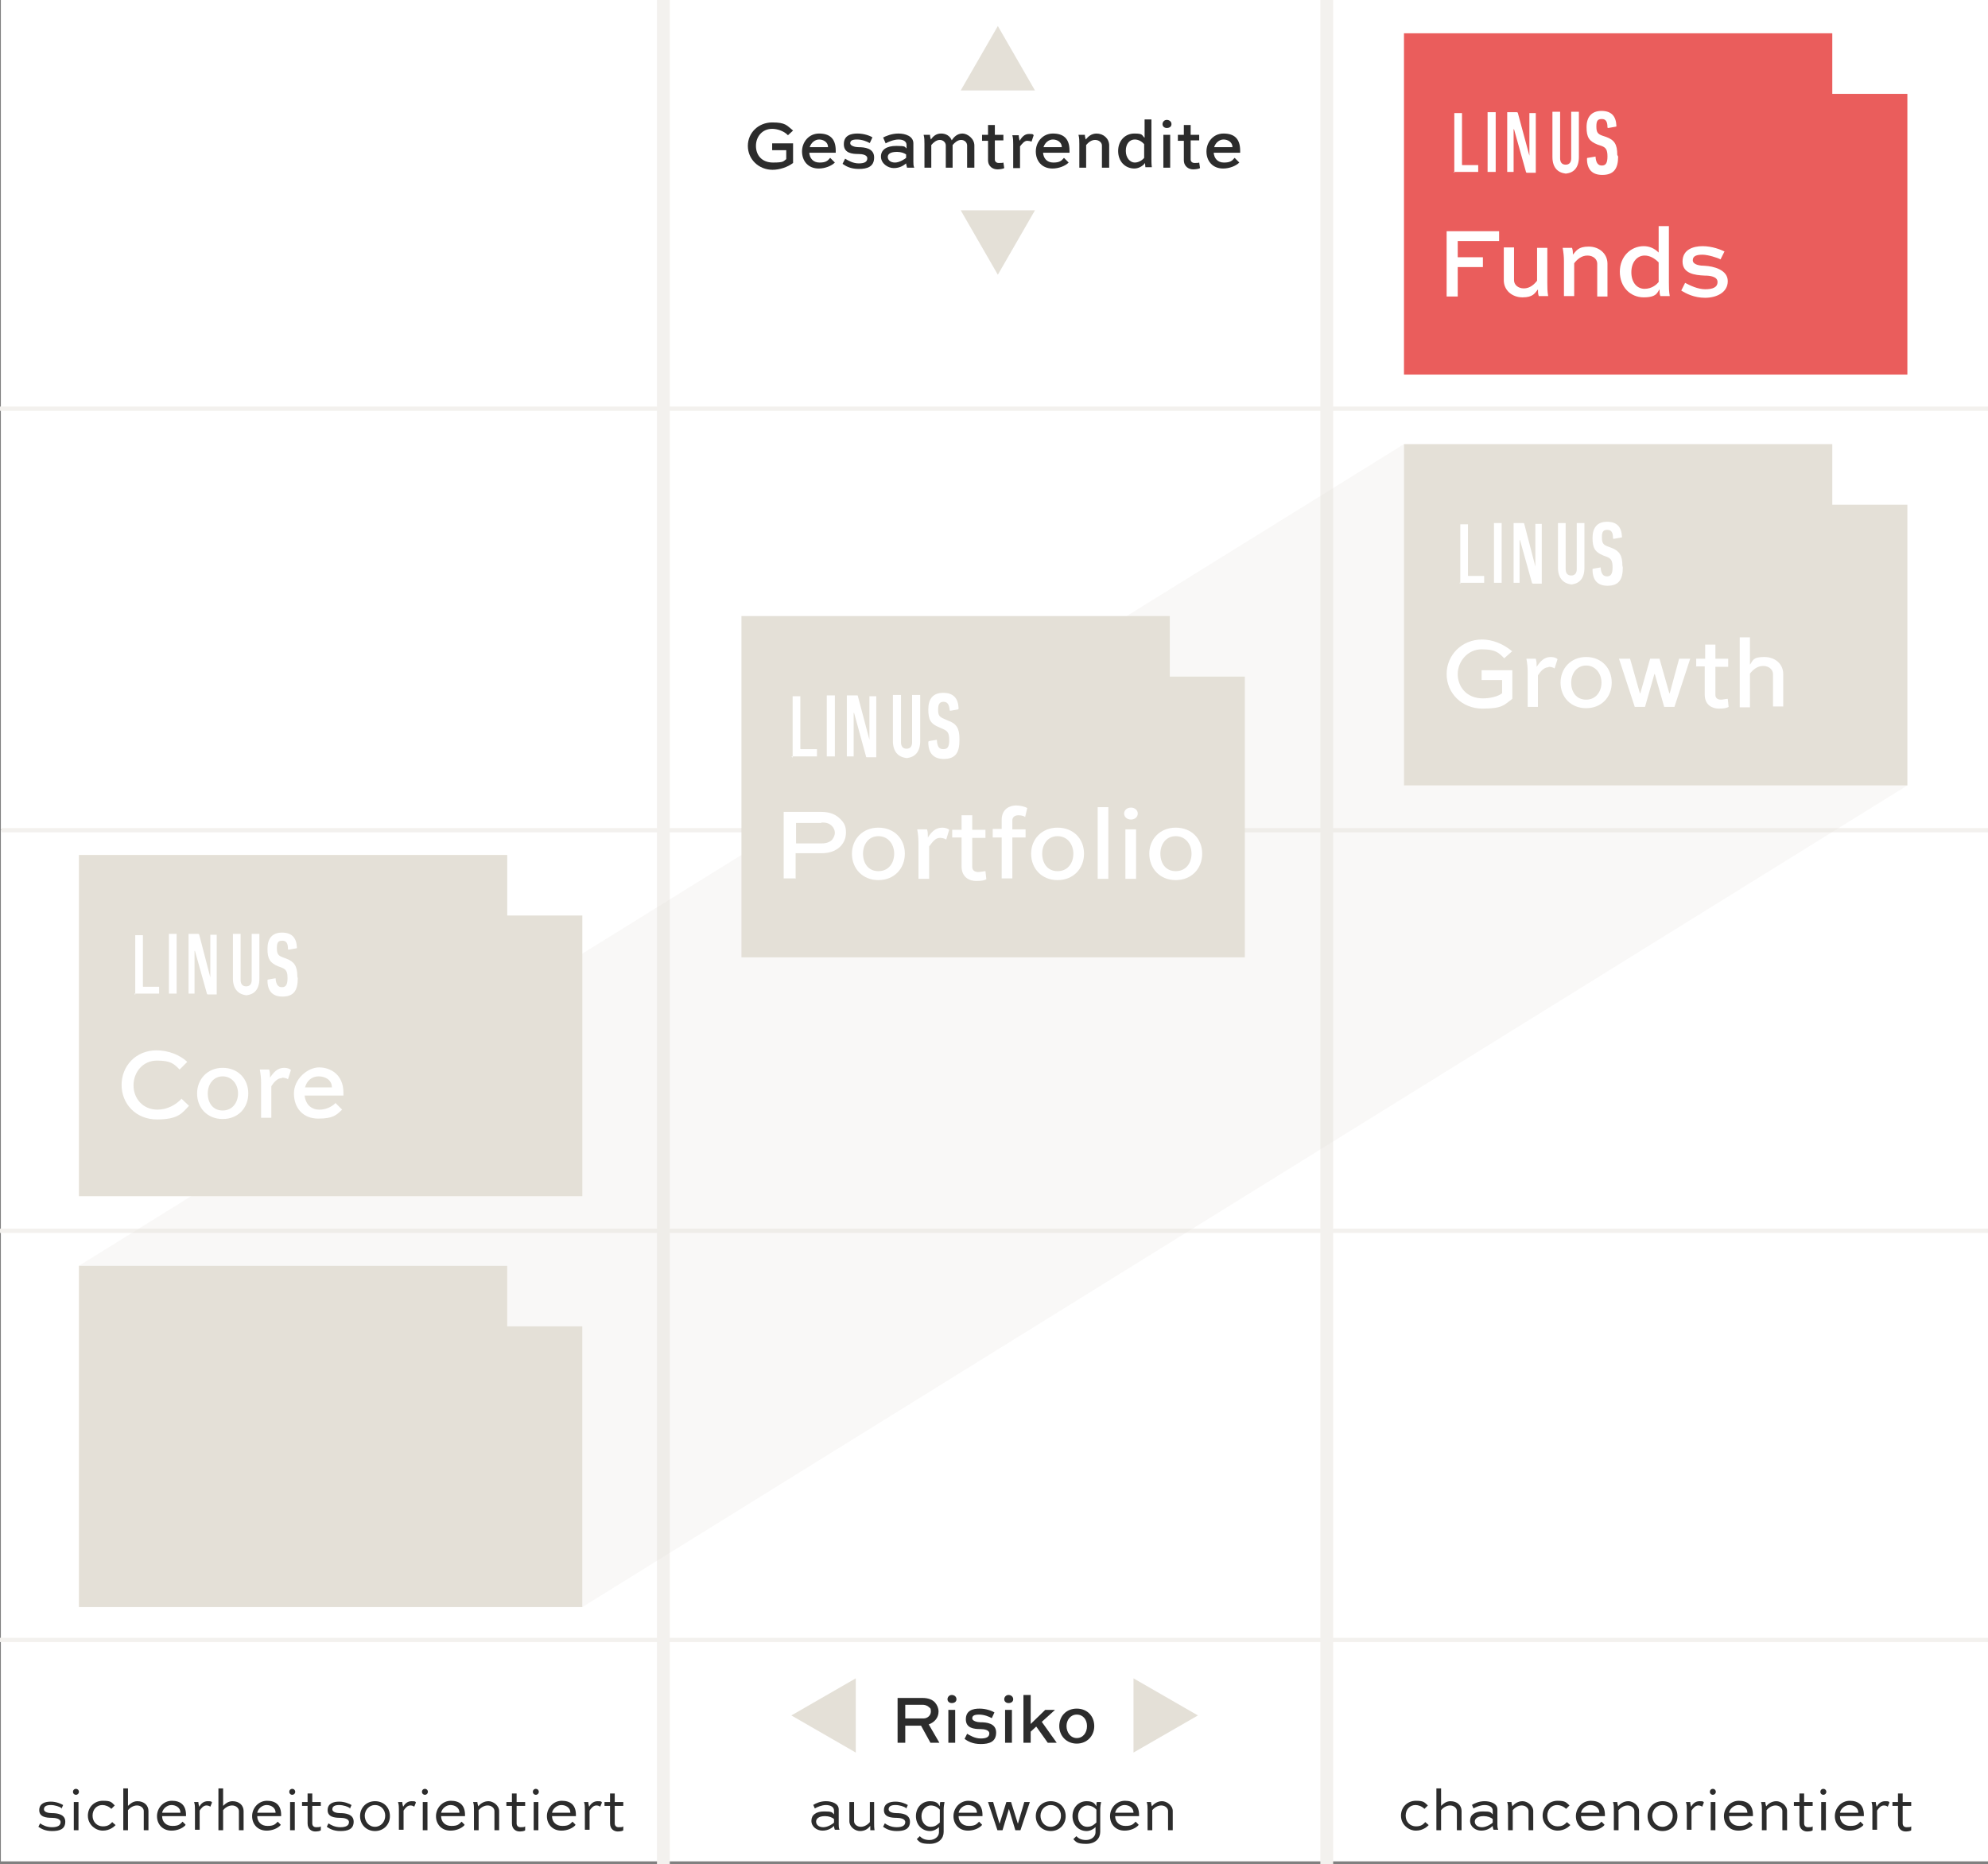 <?xml version="1.0" encoding="UTF-8"?><svg xmlns="http://www.w3.org/2000/svg" xmlns:xlink="http://www.w3.org/1999/xlink" viewBox="0 0 466 437"><rect x="0" y="0" width="466" height="437" fill="#808080" stroke="none"/><defs><style>.d,.e,.f{fill:none;}.e{stroke-width:3px;}.e,.f{stroke:#f3f1ee;stroke-miterlimit:10;}.g{fill:#ea5d5c;}.h{fill:#fff;}.i,.j{fill:#e4e0d7;}.k{fill:#2c2c2c;}.j{opacity:.2;}.l{clip-path:url(#c);}</style><clipPath id="c"><rect x="329.1" y="104.1" width="118" height="80" style="fill:none;"/></clipPath></defs><g id="a"><g><path d="M.2,194.6v93.9H155.5v-93.9H.2Z" style="fill:#fff;"/><path d="M155.5,194.6v93.9h155.3v-93.9H155.5Z" style="fill:#fff;"/><path d="M310.7,194.6v93.9h155.3v-93.9h-155.3Z" style="fill:#fff;"/></g><g><path d="M.2,288.4v96.1H155.5v-96.1H.2Z" style="fill:#fff;"/><path d="M155.5,288.4v96.1h155.3v-96.1H155.5Z" style="fill:#fff;"/><path d="M310.7,288.4v96.1h155.3v-96.1h-155.3Z" style="fill:#fff;"/></g><path d="M.2,384.6v51.7H155.5v-51.7H.2Z" style="fill:#fff;"/><path d="M155.5,384.6v51.7h155.3v-51.7H155.5Z" style="fill:#fff;"/><path d="M310.7,384.6v51.7h155.3v-51.7h-155.3Z" style="fill:#fff;"/><g><path d="M.2,96.1v98.4H155.5V96.1H.2Z" style="fill:#fff;"/><path d="M155.5,96.1v98.4h155.3V96.1H155.5Z" style="fill:#fff;"/><path d="M310.7,96.1v98.4h155.3V96.1h-155.3Z" style="fill:#fff;"/></g><g><path d="M.2,0V96.1H155.5V0H.2Z" style="fill:#fff;"/><path d="M155.5,0V96.1h155.3V0H155.5Z" style="fill:#fff;"/><path d="M310.7,0V96.1h155.3V0h-155.3Z" style="fill:#fff;"/></g><line x1=".3" y1="194.6" x2="466" y2="194.6" style="fill:none; stroke:#f3f1ee; stroke-miterlimit:10;"/><line x1="155.5" y1="437" x2="155.5" style="fill:none; stroke:#f3f1ee; stroke-miterlimit:10; stroke-width:3px;"/><line x1="311" y1="437" x2="311" style="fill:none; stroke:#f3f1ee; stroke-miterlimit:10; stroke-width:3px;"/><line y1="95.8" x2="466" y2="95.8" style="fill:none; stroke:#f3f1ee; stroke-miterlimit:10;"/><line y1="288.5" x2="466" y2="288.5" style="fill:none; stroke:#f3f1ee; stroke-miterlimit:10;"/><line y1="384.4" x2="466" y2="384.4" style="fill:none; stroke:#f3f1ee; stroke-miterlimit:10;"/></g><g id="b"><g><path d="M210.4,408.5v-10.5h5.8c1.4,0,2.4,.4,3,1.1,.5,.6,.8,1.3,.8,2.1,0,1.4-.9,2.5-2.3,3l2.5,4.3h-2.1l-2.2-4h-3.7v4h-1.8Zm1.8-8.9v3.2h4.3c.9,0,1.7-.7,1.7-1.6s-.2-.8-.4-1c-.5-.5-1.1-.6-1.6-.6h-4Z" style="fill:#2c2c2c;"/><path d="M223.1,397.3c.6,0,1.1,.4,1.1,1s-.5,.9-1.1,.9-1-.4-1-.9,.4-1,1-1Zm-.8,11.2v-7.7h1.6v7.7h-1.6Z" style="fill:#2c2c2c;"/><path d="M232.4,402.7c-.5-.3-1.7-.8-2.9-.8s-1.6,.3-1.6,.9,1.2,.9,1.9,.9c1.4,0,3.7,.2,3.7,2.4s-1.6,2.7-3.6,2.7-3.1-.7-3.8-1.2l.6-1.2c.7,.4,1.8,1.1,3.2,1.1s2-.4,2-1.2-1.2-1-2-1c-1.6,0-3.5-.2-3.5-2.3s1.7-2.5,3.2-2.5,2.9,.5,3.5,.9l-.6,1.3Z" style="fill:#2c2c2c;"/><path d="M236.4,397.3c.6,0,1.1,.4,1.1,1s-.5,.9-1.1,.9-1-.4-1-.9,.4-1,1-1Zm-.8,11.2v-7.7h1.6v7.7h-1.6Z" style="fill:#2c2c2c;"/><path d="M247.3,400.8l-3.1,2.8,3.5,4.9h-2.1l-2.7-3.8-1.3,1.2v2.6h-1.7v-11.2h1.7v6.8l3.4-3.3h2.2Z" style="fill:#2c2c2c;"/><path d="M252.4,400.5c2.5,0,4.1,1.8,4.1,4.1s-1.7,4.1-4.1,4.1-4.1-1.8-4.1-4.1,1.6-4.1,4.1-4.1Zm0,6.9c1.5,0,2.4-1.3,2.4-2.8s-.9-2.7-2.4-2.7-2.4,1.3-2.4,2.7,.9,2.8,2.4,2.8Z" style="fill:#2c2c2c;"/></g><g><path d="M14.4,423.8c-.4-.3-1.5-.7-2.5-.7s-1.6,.3-1.6,1,1.1,.9,1.9,.9c1.1,0,3.1,.2,3.1,2s-1.4,2.2-3.1,2.2-2.6-.6-3.2-1l.4-.8c.6,.4,1.5,.9,2.8,.9s2-.4,2-1.2-1.2-1-2-1c-1.4,0-3-.2-3-1.8s1.4-2,2.7-2,2.4,.5,2.9,.8l-.4,.9Z" style="fill:#2c2c2c;"/><path d="M17.8,419.3c.4,0,.7,.3,.7,.7s-.3,.7-.7,.7-.7-.3-.7-.7,.3-.7,.7-.7Zm-.5,9.7v-6.6h1.1v6.6h-1.1Z" style="fill:#2c2c2c;"/><path d="M26.1,424c-.6-.6-1.4-.9-2.1-.9-1.3,0-2.3,1-2.3,2.5s1.1,2.5,2.4,2.5,1.7-.5,2.2-1l.8,.7c-.3,.3-1.3,1.3-3,1.3s-3.5-1.4-3.5-3.5,1.6-3.5,3.5-3.5,2,.3,2.8,1.1l-.8,.8Z" style="fill:#2c2c2c;"/><path d="M28.9,429v-9.8h1.1v4.1c.5-.5,1.2-1.1,2.2-1.1,1.6,0,2.6,1,2.6,2.3v4.5h-1.1v-4.5c0-.7-.7-1.3-1.6-1.3s-1.7,.6-2.1,1.1v4.7h-1.1Z" style="fill:#2c2c2c;"/><path d="M43.4,427.9c-.7,.7-1.9,1.2-3.2,1.2-2.1,0-3.4-1.5-3.4-3.4s1.5-3.6,3.5-3.6,3.3,1,3.3,3.3c0,0,0,.2,0,.3h-5.6c0,1.3,.9,2.3,2.4,2.3s1.8-.4,2.4-1l.7,.7Zm-5.4-3h4.3c0-1.2-1.1-1.8-2.1-1.8s-2,.8-2.2,1.8Z" style="fill:#2c2c2c;"/><path d="M45.7,429v-4.9c0-.5,0-1.1-.2-1.7h1c0,.4,.1,.7,.2,1.1,.4-.7,1-1.3,2-1.3s.8,.1,1,.3l-.4,1c-.2-.2-.6-.3-.9-.3-.7,0-1.2,.6-1.6,1.2v4.5h-1.1Z" style="fill:#2c2c2c;"/><path d="M51.2,429v-9.8h1.1v4.1c.5-.5,1.2-1.1,2.2-1.1,1.6,0,2.6,1,2.6,2.3v4.5h-1.1v-4.5c0-.7-.7-1.3-1.6-1.3s-1.7,.6-2.1,1.1v4.7h-1.1Z" style="fill:#2c2c2c;"/><path d="M65.7,427.9c-.7,.7-1.9,1.2-3.2,1.2-2.1,0-3.4-1.5-3.4-3.4s1.5-3.6,3.5-3.6,3.3,1,3.3,3.3c0,0,0,.2,0,.3h-5.6c0,1.3,.9,2.3,2.4,2.3s1.8-.4,2.4-1l.7,.7Zm-5.4-3h4.3c0-1.2-1.1-1.8-2.1-1.8s-2,.8-2.2,1.8Z" style="fill:#2c2c2c;"/><path d="M68.5,419.3c.4,0,.7,.3,.7,.7s-.3,.7-.7,.7-.7-.3-.7-.7,.3-.7,.7-.7Zm-.5,9.7v-6.6h1.1v6.6h-1.1Z" style="fill:#2c2c2c;"/><path d="M70.8,422.4h1.3v-2h1.1v2h2v.9h-2v4.1c0,.6,.4,.9,.9,.9s.9,0,1.1-.2v.9c-.1,.2-.8,.3-1.3,.3-.8,0-1.8-.5-1.8-1.9v-4.1h-1.3v-.9Z" style="fill:#2c2c2c;"/><path d="M82,423.8c-.4-.3-1.5-.7-2.5-.7s-1.6,.3-1.6,1,1.1,.9,1.9,.9c1.1,0,3.1,.2,3.1,2s-1.4,2.2-3.1,2.2-2.6-.6-3.2-1l.4-.8c.6,.4,1.5,.9,2.8,.9s2-.4,2-1.2-1.2-1-2-1c-1.4,0-3-.2-3-1.8s1.4-2,2.7-2,2.4,.5,2.9,.8l-.4,.9Z" style="fill:#2c2c2c;"/><path d="M87.9,422.2c2.1,0,3.5,1.5,3.5,3.5s-1.5,3.5-3.5,3.5-3.5-1.5-3.5-3.5,1.5-3.5,3.5-3.5Zm0,6c1.4,0,2.4-1.2,2.4-2.6s-1-2.5-2.4-2.5-2.4,1.2-2.4,2.5,.9,2.6,2.4,2.6Z" style="fill:#2c2c2c;"/><path d="M93.5,429v-4.9c0-.5,0-1.1-.2-1.7h1c0,.4,.1,.7,.2,1.1,.4-.7,1-1.3,2-1.3s.8,.1,1,.3l-.4,1c-.2-.2-.6-.3-.9-.3-.7,0-1.2,.6-1.6,1.2v4.5h-1.1Z" style="fill:#2c2c2c;"/><path d="M99.6,419.3c.4,0,.7,.3,.7,.7s-.3,.7-.7,.7-.7-.3-.7-.7,.3-.7,.7-.7Zm-.5,9.7v-6.6h1.1v6.6h-1.1Z" style="fill:#2c2c2c;"/><path d="M108.8,427.9c-.7,.7-1.9,1.2-3.2,1.2-2.1,0-3.4-1.5-3.4-3.4s1.5-3.6,3.5-3.6,3.3,1,3.3,3.3c0,0,0,.2,0,.3h-5.6c0,1.3,.9,2.3,2.4,2.3s1.8-.4,2.4-1l.7,.7Zm-5.4-3h4.3c0-1.2-1.1-1.8-2.1-1.8s-2,.8-2.2,1.8Z" style="fill:#2c2c2c;"/><path d="M111.1,429v-4.9c0-.5,0-1.1-.2-1.7h1c0,.3,.1,.6,.2,1,.5-.6,1.3-1.2,2.4-1.2s2.5,1,2.5,2.3v4.5h-1.1v-4.5c0-.7-.7-1.3-1.6-1.3s-1.7,.6-2.1,1.1v4.7h-1.1Z" style="fill:#2c2c2c;"/><path d="M118.7,422.4h1.3v-2h1.1v2h2v.9h-2v4.1c0,.6,.4,.9,.9,.9s.9,0,1.1-.2v.9c-.1,.2-.8,.3-1.3,.3-.8,0-1.8-.5-1.8-1.9v-4.1h-1.3v-.9Z" style="fill:#2c2c2c;"/><path d="M125.6,419.3c.4,0,.7,.3,.7,.7s-.3,.7-.7,.7-.7-.3-.7-.7,.3-.7,.7-.7Zm-.5,9.7v-6.6h1.1v6.6h-1.1Z" style="fill:#2c2c2c;"/><path d="M134.8,427.9c-.7,.7-1.9,1.2-3.2,1.2-2.1,0-3.4-1.5-3.4-3.4s1.5-3.6,3.5-3.6,3.3,1,3.3,3.3c0,0,0,.2,0,.3h-5.6c0,1.3,.9,2.3,2.4,2.3s1.8-.4,2.4-1l.7,.7Zm-5.4-3h4.3c0-1.2-1.1-1.8-2.1-1.8s-2,.8-2.2,1.8Z" style="fill:#2c2c2c;"/><path d="M137.1,429v-4.9c0-.5,0-1.1-.2-1.7h1c0,.4,.1,.7,.2,1.1,.4-.7,1-1.3,2-1.3s.8,.1,1,.3l-.4,1c-.2-.2-.6-.3-.9-.3-.7,0-1.2,.6-1.6,1.2v4.5h-1.1Z" style="fill:#2c2c2c;"/><path d="M141.7,422.4h1.3v-2h1.1v2h2v.9h-2v4.1c0,.6,.4,.9,.9,.9s.9,0,1.1-.2v.9c-.1,.2-.8,.3-1.3,.3-.8,0-1.8-.5-1.8-1.9v-4.1h-1.3v-.9Z" style="fill:#2c2c2c;"/></g><g><path d="M190.6,423.1c.6-.4,1.7-.9,3-.9s3,.5,3,1.9v3.6c0,.3,0,.8,.2,1.2h-1.1c-.1-.2-.2-.6-.2-.9-.5,.5-1.4,1.1-2.7,1.1s-2.6-.9-2.6-2.3,1.1-2.2,3-2.2,1.8,.2,2.3,.7v-.9c0-.9-.9-1.3-1.9-1.3s-2.1,.5-2.6,.8l-.4-.9Zm4.9,4.1v-.8c-.4-.4-1.2-.7-2.1-.7-1.5,0-2.1,.6-2.1,1.3s.6,1.3,1.7,1.3,2.4-.9,2.5-1.1Z" style="fill:#2c2c2c;"/><path d="M204.9,422.4v4.9c0,.5,0,1.1,.1,1.7h-1c0-.3,0-.7,0-1-.5,.6-1.2,1.2-2.4,1.2s-2.5-1-2.5-2.3v-4.5h1.1v4.5c0,.7,.7,1.3,1.6,1.3s1.7-.6,2.1-1.1v-4.7h1.1Z" style="fill:#2c2c2c;"/><path d="M212.4,423.8c-.4-.3-1.5-.7-2.5-.7s-1.6,.3-1.6,1,1.1,.9,1.9,.9c1.1,0,3.1,.2,3.1,2s-1.4,2.2-3.1,2.2-2.6-.6-3.2-1l.4-.8c.6,.4,1.5,.9,2.8,.9s2-.4,2-1.2-1.2-1-2-1c-1.4,0-3-.2-3-1.8s1.4-2,2.7-2,2.4,.5,2.9,.8l-.4,.9Z" style="fill:#2c2c2c;"/><path d="M220.3,428.1c-.7,.7-1.5,1.1-2.3,1.1-1.8,0-3.3-1.4-3.3-3.5s1.5-3.5,3.3-3.5,2,.8,2.3,1.2c0-.3,0-.7,.1-1h1c-.1,.6-.2,1.1-.2,1.7v5.3c0,1.5-1.1,2.8-3.3,2.8s-2.4-.5-3-1.1l.7-.7c.5,.5,1.1,.9,2.3,.9s2.2-.8,2.2-1.8v-1.3Zm0-.9v-3c-.2-.3-1-1-2.1-1s-2.2,1-2.2,2.5,1,2.5,2.1,2.5,1.5-.4,2.2-1Z" style="fill:#2c2c2c;"/><path d="M230.1,427.9c-.7,.7-1.9,1.2-3.2,1.2-2.1,0-3.4-1.5-3.4-3.4s1.5-3.6,3.5-3.6,3.3,1,3.3,3.3c0,0,0,.2,0,.3h-5.6c0,1.3,.9,2.3,2.4,2.3s1.8-.4,2.4-1l.7,.7Zm-5.4-3h4.3c0-1.2-1.1-1.8-2.1-1.8s-2,.8-2.2,1.8Z" style="fill:#2c2c2c;"/><path d="M241.4,422.4l-2.2,6.6h-1.2l-1.5-5h0l-1.5,5h-1.2l-2.2-6.6h1.2l1.5,5.1h0l1.6-5.1h1.1l1.6,5.1h0l1.5-5.1h1.2Z" style="fill:#2c2c2c;"/><path d="M246.3,422.2c2.1,0,3.5,1.5,3.5,3.5s-1.5,3.5-3.5,3.5-3.5-1.5-3.5-3.5,1.5-3.5,3.5-3.5Zm0,6c1.4,0,2.4-1.2,2.4-2.6s-1-2.5-2.4-2.5-2.4,1.2-2.4,2.5,.9,2.6,2.4,2.6Z" style="fill:#2c2c2c;"/><path d="M257,428.1c-.7,.7-1.5,1.1-2.3,1.1-1.8,0-3.3-1.4-3.3-3.5s1.5-3.5,3.3-3.5,2,.8,2.3,1.2c0-.3,0-.7,.1-1h1c-.1,.6-.2,1.1-.2,1.7v5.3c0,1.5-1.1,2.8-3.3,2.8s-2.4-.5-3-1.1l.7-.7c.5,.5,1.1,.9,2.3,.9s2.2-.8,2.2-1.8v-1.3Zm0-.9v-3c-.2-.3-1-1-2.1-1s-2.2,1-2.2,2.5,1,2.5,2.1,2.5,1.5-.4,2.2-1Z" style="fill:#2c2c2c;"/><path d="M266.8,427.9c-.7,.7-1.9,1.2-3.2,1.2-2.1,0-3.4-1.5-3.4-3.4s1.5-3.6,3.5-3.6,3.3,1,3.3,3.3c0,0,0,.2,0,.3h-5.6c0,1.3,.9,2.3,2.4,2.3s1.8-.4,2.4-1l.7,.7Zm-5.4-3h4.3c0-1.2-1.1-1.8-2.1-1.8s-2,.8-2.2,1.8Z" style="fill:#2c2c2c;"/><path d="M269,429v-4.9c0-.5,0-1.1-.2-1.7h1c0,.3,.1,.6,.2,1,.5-.6,1.3-1.2,2.4-1.2s2.5,1,2.5,2.3v4.5h-1.1v-4.5c0-.7-.7-1.3-1.6-1.3s-1.7,.6-2.1,1.1v4.7h-1.1Z" style="fill:#2c2c2c;"/></g><g><path d="M333.9,424c-.6-.6-1.4-.9-2.1-.9-1.3,0-2.3,1-2.3,2.5s1.1,2.5,2.4,2.5,1.7-.5,2.2-1l.8,.7c-.3,.3-1.3,1.3-3,1.3s-3.5-1.4-3.5-3.5,1.6-3.5,3.5-3.5,2,.4,2.8,1.1l-.8,.8Z" style="fill:#2c2c2c;"/><path d="M336.7,429v-9.8h1.1v4.1c.5-.5,1.2-1.1,2.2-1.1,1.6,0,2.6,1,2.6,2.3v4.5h-1.1v-4.5c0-.7-.7-1.3-1.6-1.3s-1.7,.6-2.1,1.1v4.7h-1.1Z" style="fill:#2c2c2c;"/><path d="M345,423.1c.6-.4,1.7-.9,3-.9s3,.5,3,1.9v3.6c0,.3,0,.8,.2,1.2h-1.1c-.1-.2-.2-.6-.2-.9-.5,.5-1.4,1.1-2.7,1.1s-2.6-.9-2.6-2.3,1.1-2.2,3-2.2,1.8,.2,2.3,.7v-.9c0-.9-.9-1.3-1.9-1.3s-2.1,.5-2.6,.8l-.4-.9Zm4.9,4.1v-.8c-.4-.4-1.2-.7-2.1-.7-1.5,0-2.1,.6-2.1,1.3s.6,1.3,1.7,1.3,2.4-.9,2.5-1.1Z" style="fill:#2c2c2c;"/><path d="M353.5,429v-4.9c0-.5,0-1.1-.2-1.7h1c0,.3,.1,.6,.2,1,.5-.6,1.3-1.2,2.4-1.2s2.5,1,2.5,2.3v4.5h-1.1v-4.5c0-.7-.7-1.3-1.6-1.3s-1.7,.6-2.1,1.1v4.7h-1.1Z" style="fill:#2c2c2c;"/><path d="M367.1,424c-.6-.6-1.4-.9-2.1-.9-1.3,0-2.3,1-2.3,2.5s1.1,2.5,2.4,2.5,1.7-.5,2.2-1l.8,.7c-.3,.3-1.3,1.3-3,1.3s-3.5-1.4-3.5-3.5,1.6-3.5,3.5-3.5,2,.4,2.8,1.1l-.8,.8Z" style="fill:#2c2c2c;"/><path d="M376,427.9c-.7,.7-1.9,1.2-3.2,1.2-2.1,0-3.4-1.5-3.4-3.4s1.5-3.6,3.5-3.6,3.3,1,3.3,3.3c0,0,0,.2,0,.3h-5.6c0,1.3,.9,2.3,2.4,2.3s1.8-.4,2.4-1l.7,.7Zm-5.4-3h4.3c0-1.2-1.1-1.8-2.1-1.8s-2,.8-2.2,1.8Z" style="fill:#2c2c2c;"/><path d="M378.3,429v-4.9c0-.5,0-1.1-.2-1.7h1c0,.3,.1,.6,.2,1,.5-.6,1.3-1.2,2.4-1.2s2.5,1,2.5,2.3v4.5h-1.1v-4.5c0-.7-.7-1.3-1.6-1.3s-1.7,.6-2.1,1.1v4.7h-1.1Z" style="fill:#2c2c2c;"/><path d="M389.7,422.2c2.1,0,3.5,1.5,3.5,3.5s-1.5,3.5-3.5,3.5-3.5-1.5-3.5-3.5,1.5-3.5,3.5-3.5Zm0,6c1.4,0,2.4-1.2,2.4-2.6s-1-2.5-2.4-2.5-2.4,1.2-2.4,2.5,.9,2.6,2.4,2.6Z" style="fill:#2c2c2c;"/><path d="M395.4,429v-4.9c0-.5,0-1.1-.2-1.7h1c0,.4,.1,.7,.2,1.1,.4-.7,1-1.3,2-1.3s.8,.1,1,.3l-.4,1c-.2-.2-.6-.3-.9-.3-.7,0-1.2,.6-1.6,1.2v4.5h-1.1Z" style="fill:#2c2c2c;"/><path d="M401.5,419.3c.4,0,.7,.3,.7,.7s-.3,.7-.7,.7-.7-.3-.7-.7,.3-.7,.7-.7Zm-.5,9.7v-6.6h1.1v6.6h-1.1Z" style="fill:#2c2c2c;"/><path d="M410.7,427.9c-.7,.7-1.9,1.2-3.2,1.2-2.1,0-3.4-1.5-3.4-3.4s1.5-3.6,3.5-3.6,3.3,1,3.3,3.3c0,0,0,.2,0,.3h-5.6c0,1.3,.9,2.3,2.4,2.3s1.8-.4,2.4-1l.7,.7Zm-5.4-3h4.3c0-1.2-1.1-1.8-2.1-1.8s-2,.8-2.2,1.8Z" style="fill:#2c2c2c;"/><path d="M413,429v-4.9c0-.5,0-1.1-.2-1.7h1c0,.3,.1,.6,.2,1,.5-.6,1.3-1.2,2.4-1.2s2.5,1,2.5,2.3v4.5h-1.1v-4.5c0-.7-.7-1.3-1.6-1.3s-1.7,.6-2.1,1.1v4.7h-1.1Z" style="fill:#2c2c2c;"/><path d="M420.5,422.4h1.3v-2h1.1v2h2v.9h-2v4.1c0,.6,.4,.9,.9,.9s.9,0,1.1-.2v.9c-.1,.2-.8,.3-1.3,.3-.8,0-1.8-.5-1.8-1.9v-4.1h-1.3v-.9Z" style="fill:#2c2c2c;"/><path d="M427.4,419.3c.4,0,.7,.3,.7,.7s-.3,.7-.7,.7-.7-.3-.7-.7,.3-.7,.7-.7Zm-.5,9.7v-6.6h1.1v6.6h-1.1Z" style="fill:#2c2c2c;"/><path d="M436.7,427.9c-.7,.7-1.9,1.2-3.2,1.2-2.1,0-3.4-1.5-3.4-3.4s1.5-3.6,3.5-3.6,3.3,1,3.3,3.3c0,0,0,.2,0,.3h-5.6c0,1.3,.9,2.3,2.4,2.3s1.8-.4,2.4-1l.7,.7Zm-5.4-3h4.3c0-1.2-1.1-1.8-2.1-1.8s-2,.8-2.2,1.8Z" style="fill:#2c2c2c;"/><path d="M438.9,429v-4.9c0-.5,0-1.1-.2-1.7h1c0,.4,.1,.7,.2,1.1,.4-.7,1-1.3,2-1.3s.8,.1,1,.3l-.4,1c-.2-.2-.6-.3-.9-.3-.7,0-1.2,.6-1.6,1.2v4.5h-1.1Z" style="fill:#2c2c2c;"/><path d="M443.6,422.4h1.3v-2h1.1v2h2v.9h-2v4.1c0,.6,.4,.9,.9,.9s.9,0,1.1-.2v.9c-.1,.2-.8,.3-1.3,.3-.8,0-1.8-.5-1.8-1.9v-4.1h-1.3v-.9Z" style="fill:#2c2c2c;"/></g><polygon points="265.7 410.8 265.7 393.4 280.8 402.1 265.7 410.8" style="fill:#e4e0d7;"/><polygon points="200.6 410.8 200.6 393.4 185.5 402.1 200.6 410.8" style="fill:#e4e0d7;"/><path d="M18.5,296.7v80h118v-65.8h-17.6v-14.2H18.5Z" style="fill:#e4e0d7;"/><g><path d="M329.1,7.8V87.8h118V22h-17.6V7.8h-100.4Z" style="fill:#ea5d5c;"/><path d="M341.7,69.4v-6.8h5.9v-2.3h-5.9v-3.8h9.7v-2.3h-12.3v15.3h2.6Z" style="fill:#fff;"/><path d="M360.5,67.7c0,.5,0,1.2,.2,1.7h2.2c-.2-1.1-.2-2.1-.2-3.1v-8.2h-2.4v7.7c-.7,.9-1.7,1.8-3.1,1.8s-2.3-.9-2.3-1.9v-7.7h-2.4v7.7c0,2.3,1.9,4,4.4,4s2.9-1,3.7-2Z" style="fill:#fff;"/><path d="M368.7,59.8c0-.7,0-1.1-.2-1.7h-2.2c.2,1.1,.3,2.1,.3,3.1v8.2h2.4v-7.7c.7-.9,1.7-1.8,3.1-1.8s2.3,.9,2.3,1.9v7.7h2.4v-7.7c0-2.3-1.9-4-4.4-4s-2.9,1-3.8,2Z" style="fill:#fff;"/><path d="M391.4,69.4c-.2-1.1-.2-2.1-.2-3.1v-13.3h-2.4v6.2c-1-1-2.2-1.5-3.5-1.5-3,0-5.6,2.4-5.6,6s2.5,6,5.6,6,3.2-1.2,3.7-1.9c0,.5,0,1.1,.2,1.6h2.2Zm-5.9-9.5c1.2,0,2.3,.6,3.3,1.6v4.6c-.4,.5-1.5,1.6-3.3,1.6s-3.1-1.5-3.1-3.9,1.4-3.9,3.1-3.9Z" style="fill:#fff;"/><path d="M404.3,59c-.9-.5-3-1.3-5.2-1.3s-4.7,.8-4.7,3.6,2.8,3.2,5.2,3.3c1.2,0,3,.2,3,1.5s-1.2,1.7-2.9,1.7-3.6-.9-4.7-1.5l-.9,1.8c1.1,.7,3,1.7,5.6,1.7s5.3-1.2,5.3-3.9-3.4-3.5-5.4-3.6c-1,0-2.8-.2-2.8-1.3s1.1-1.3,2.3-1.3,3.5,.7,4.2,1.1l.9-1.8Z" style="fill:#fff;"/><path d="M379.1,36.3c0-2.5-.7-3.5-2.6-4.2l-.9-.3c-1.1-.4-1.4-.8-1.4-2.2s.4-1.7,1.3-1.7,1.3,.6,1.3,1.9c0,.1,0,.2,.2,.2l1.7-.3c.1,0,.2,0,.2-.2-.1-2.3-1.2-3.5-3.5-3.5s-3.5,1.4-3.5,3.8,.6,3.3,2.6,4.1l.9,.3c1.1,.4,1.4,1,1.4,2.5s-.4,2.1-1.3,2.1-1.4-.6-1.5-2.1c0,0,0,0,0,0,0,0,0,0,0,0,0,0,0,0,0,0,0,0,0,0,0,0l-1.8,.3c-.1,0-.2,0-.2,.2,0,2.5,1.2,3.8,3.6,3.8,2.7,0,3.7-1.5,3.7-4.3h0Zm-12.5,4.4c2.2,0,3.5-1.3,3.5-3.9v-10.6s0,0,0,0c0,0,0,0,0,0,0,0,0,0,0,0,0,0,0,0,0,0h-1.8s0,0,0,0c0,0,0,0,0,0,0,0,0,0,0,0,0,0,0,0,0,0v10.9c0,.9-.4,1.5-1.3,1.5s-1.3-.6-1.3-1.5v-10.9s0,0,0,0c0,0,0,0,0,0,0,0,0,0,0,0,0,0,0,0,0,0h-1.8s0,0,0,0c0,0,0,0,0,0,0,0,0,0,0,0,0,0,0,0,0,0v10.6c0,2.6,1.4,3.9,3.6,3.9Zm-13.3-.4s0,0,0,0,0,0,0,0c0,0,0,0,0,0s0,0,0,0h1.5s0,0,0,0c0,0,0,0,0,0,0,0,0,0,0,0,0,0,0,0,0,0v-10h.1l2.8,10c0,.1,.1,.2,.3,.2h2s0,0,0,0c0,0,0,0,0,0,0,0,0,0,0,0,0,0,0,0,0,0v-14s0,0,0,0c0,0,0,0,0,0,0,0,0,0,0,0,0,0,0,0,0,0h-1.5s0,0,0,0c0,0,0,0,0,0,0,0,0,0,0,0,0,0,0,0,0,0v10h0l-2.7-10c0-.1-.1-.2-.3-.2h-2.2s0,0,0,0c0,0,0,0,0,0,0,0,0,0,0,0,0,0,0,0,0,0v14Zm-4.5,0s0,0,0,0,0,0,0,0c0,0,0,0,0,0s0,0,0,0h1.8s0,0,0,0c0,0,0,0,0,0,0,0,0,0,0,0s0,0,0,0v-14s0,0,0,0c0,0,0,0,0,0,0,0,0,0,0,0,0,0,0,0,0,0h-1.9s0,0,0,0c0,0,0,0,0,0,0,0,0,0,0,0,0,0,0,0,0,0v14Zm-8.1,0s0,0,0,0,0,0,0,0c0,0,0,0,0,0s0,0,0,0h5.8s0,0,0,0c0,0,0,0,0,0,0,0,0,0,0,0s0,0,0,0v-1.6s0,0,0,0c0,0,0,0,0,0,0,0,0,0,0,0,0,0,0,0,0,0h-3.7c0,0-.1,0-.1-.1v-12.1s0,0,0,0c0,0,0,0,0,0,0,0,0,0,0,0,0,0,0,0,0,0h-1.8s0,0,0,0c0,0,0,0,0,0,0,0,0,0,0,0,0,0,0,0,0,0v14Z" style="fill:#fff;"/></g><path d="M136.5,376.7v-65.8h-17.6v-14.2H18.5L329.1,104.1v80h118L136.5,376.7Z" style="fill:#e4e0d7; opacity:.2;"/><g style="clip-path:url(#c);"><g><path d="M329.1,104.1v80h118V118.3h-17.6v-14.2h-100.4Z" style="fill:#e4e0d7;"/><path d="M380.3,132.6c0-2.4-.7-3.5-2.6-4.2l-.8-.3c-1.1-.4-1.4-.8-1.4-2.2s.4-1.7,1.3-1.7,1.3,.6,1.3,1.9c0,.1,0,.2,.2,.2l1.7-.3c.1,0,.2,0,.2-.2-.1-2.3-1.2-3.5-3.5-3.5s-3.4,1.4-3.4,3.8,.6,3.3,2.5,4.1l.8,.3c1.1,.4,1.4,1,1.4,2.5s-.4,2.1-1.3,2.1-1.4-.6-1.5-2.1c0,0,0,0,0,0,0,0,0,0,0,0,0,0,0,0,0,0,0,0,0,0,0,0l-1.7,.3c-.1,0-.2,0-.2,.2,0,2.5,1.2,3.8,3.5,3.8,2.7,0,3.6-1.5,3.6-4.3h0Zm-12.4,4.4c2.2,0,3.5-1.3,3.5-3.9v-10.5s0,0,0,0c0,0,0,0,0,0s0,0,0,0c0,0,0,0,0,0h-1.8s0,0,0,0c0,0,0,0,0,0,0,0,0,0,0,0,0,0,0,0,0,0v10.8c0,.9-.4,1.5-1.3,1.5s-1.3-.6-1.3-1.5v-10.8s0,0,0,0c0,0,0,0,0,0,0,0,0,0,0,0,0,0,0,0,0,0h-1.8s0,0,0,0c0,0,0,0,0,0,0,0,0,0,0,0,0,0,0,0,0,0v10.5c0,2.5,1.4,3.9,3.6,3.9Zm-13.2-.4s0,0,0,0c0,0,0,0,0,0,0,0,0,0,0,0,0,0,0,0,0,0h1.5s0,0,0,0c0,0,0,0,0,0,0,0,0,0,0,0,0,0,0,0,0,0v-10h.1l2.8,10c0,.1,.1,.2,.3,.2h2s0,0,0,0c0,0,0,0,0,0,0,0,0,0,0,0,0,0,0,0,0,0v-14s0,0,0,0c0,0,0,0,0,0,0,0,0,0,0,0,0,0,0,0,0,0h-1.5s0,0,0,0c0,0,0,0,0,0s0,0,0,0c0,0,0,0,0,0v10h0l-2.6-10c0-.1-.1-.2-.3-.2h-2.2s0,0,0,0c0,0,0,0,0,0s0,0,0,0c0,0,0,0,0,0v14Zm-4.5,0s0,0,0,0c0,0,0,0,0,0s0,0,0,0c0,0,0,0,0,0h1.8s0,0,0,0c0,0,0,0,0,0s0,0,0,0c0,0,0,0,0,0v-14s0,0,0,0c0,0,0,0,0,0s0,0,0,0c0,0,0,0,0,0h-1.8s0,0,0,0c0,0,0,0,0,0s0,0,0,0c0,0,0,0,0,0v14Zm-8.1,0s0,0,0,0c0,0,0,0,0,0,0,0,0,0,0,0,0,0,0,0,0,0h5.8s0,0,0,0c0,0,0,0,0,0,0,0,0,0,0,0,0,0,0,0,0,0v-1.6s0,0,0,0c0,0,0,0,0,0,0,0,0,0,0,0,0,0,0,0,0,0h-3.7c0,0-.1,0-.1-.1v-12s0,0,0,0c0,0,0,0,0,0s0,0,0,0c0,0,0,0,0,0h-1.8s0,0,0,0c0,0,0,0,0,0,0,0,0,0,0,0,0,0,0,0,0,0v14Z" style="fill:#fff;"/><path d="M354.5,152.7c-2.1-1.8-4.7-2.8-7.1-2.8-4.7,0-8.3,3.6-8.3,8.1s3.6,8.1,8.4,8.1,5.1-.9,7-2.3v-6.7h-7.2v2.3h4.8v3.1c-1,.8-2.9,1.2-4.5,1.2-3.9,0-5.9-2.8-5.9-5.7s2.3-5.8,5.6-5.8,4,.8,5.3,2.1l1.8-1.6Z" style="fill:#fff;"/><path d="M363,156.3c.4,0,1.1,.1,1.4,.4l.7-2.2c-.3-.3-.9-.5-1.6-.5-1.6,0-2.5,1.1-3.3,2.3,0-.7,0-1.2-.2-1.9h-2.2c.2,1.1,.3,2.1,.3,3.1v8.2h2.4v-7.4c.6-.9,1.4-1.9,2.5-1.9Z" style="fill:#fff;"/><path d="M365.8,160c0,3.4,2.4,6,6,6s6-2.6,6-6-2.4-6-6-6-6,2.7-6,6Zm2.5,0c0-2.1,1.3-4,3.5-4s3.6,1.9,3.6,4-1.3,4-3.6,4-3.5-1.8-3.5-4Z" style="fill:#fff;"/><path d="M386.8,154.4l-2.3,8.1h-.1l-2.3-8.1h-2.6l3.7,11.3h2.4l2.2-7.7h.1l2.2,7.7h2.4l3.7-11.3h-2.6l-2.2,8.1h-.1l-2.3-8.1h-2.3Z" style="fill:#fff;"/><path d="M397.5,156.2h2.1v6.6c0,2.5,1.8,3.3,3.3,3.3s1.9-.2,2.3-.4l-.2-1.9c-.3,0-1.2,.2-1.6,.2-.8,0-1.3-.4-1.3-1.1v-6.6h3v-1.9h-3v-3.3h-2.4v3.3h-2.1v1.9Z" style="fill:#fff;"/><path d="M410.2,165.6v-7.7c.7-.9,1.7-1.8,3.1-1.8s2.3,.9,2.3,1.9v7.6h2.4v-7.6c0-2.3-1.8-4-4.5-4s-2.6,.9-3.3,1.8v-6.4h-2.4v16.4h2.4Z" style="fill:#fff;"/></g></g><g><path d="M184.6,31.6c-.9-.9-2.4-1.4-3.6-1.4-2.3,0-3.8,1.8-3.8,4s1.4,3.9,4,3.9,2.4-.3,3.1-.8v-2.1h-3.3v-1.6h4.9v4.6c-1.3,1-3.2,1.6-4.8,1.6-3.3,0-5.8-2.5-5.8-5.6s2.5-5.5,5.7-5.5,3.4,.7,4.9,1.9l-1.2,1.1Z" style="fill:#2c2c2c;"/><path d="M195.7,38.1c-.8,.8-2.3,1.4-3.8,1.4-2.5,0-3.9-1.8-3.9-4s1.6-4.2,4-4.2,3.9,1.1,3.9,4,0,.3,0,.5h-6.2c.1,1.3,.9,2.3,2.4,2.3s1.9-.4,2.5-1.1l1.1,1.1Zm-5.9-3.6h4.3c0-1.2-1.1-1.8-2.1-1.8s-1.9,.8-2.2,1.8Z" style="fill:#2c2c2c;"/><path d="M203.8,33.5c-.5-.3-1.7-.8-2.9-.8s-1.6,.3-1.6,.9,1.2,.9,1.9,.9c1.4,0,3.7,.2,3.7,2.4s-1.6,2.7-3.6,2.7-3.1-.7-3.8-1.2l.6-1.2c.7,.4,1.8,1.1,3.2,1.1s2-.4,2-1.2-1.2-1-2-1c-1.6,0-3.5-.2-3.5-2.3s1.7-2.5,3.2-2.5,2.9,.5,3.5,.9l-.6,1.3Z" style="fill:#2c2c2c;"/><path d="M206.9,32.3c.7-.4,2.1-1,3.7-1s3.5,.6,3.5,2.3v4.3c0,.4,0,1,.2,1.4h-1.7c0-.2-.2-.7-.2-1-.6,.5-1.5,1.1-2.9,1.1s-3-1.1-3-2.7,1.3-2.5,3.6-2.5,1.9,.2,2.4,.6v-.8c0-.9-.8-1.3-1.9-1.3s-2.5,.6-3,.9l-.6-1.4Zm5.5,4.7v-.8c-.4-.3-1.2-.6-2.1-.6-1.6,0-2.2,.5-2.2,1.2s.6,1.3,1.7,1.3,2.4-.9,2.6-1.1Z" style="fill:#2c2c2c;"/><path d="M223.4,39.3h-1.7v-5.2c0-.7-.6-1.3-1.4-1.3s-1.5,.6-2,1.2v5.3h-1.6v-5.6c0-.7,0-1.4-.2-2.1h1.5c0,.4,.1,.7,.2,1.1,.5-.7,1.2-1.4,2.4-1.4s2.1,.6,2.5,1.6c.5-.8,1.3-1.6,2.5-1.6s2.8,1.2,2.8,2.8v5.2h-1.7v-5.2c0-.7-.6-1.3-1.4-1.3s-1.5,.6-2,1.2v5.3Z" style="fill:#2c2c2c;"/><path d="M230.2,31.6h1.4v-2.3h1.6v2.3h2v1.3h-2v4.5c0,.5,.4,.8,.9,.8s.9,0,1.1-.1l.2,1.3c-.3,.2-1.1,.3-1.6,.3-1,0-2.2-.6-2.2-2.2v-4.5h-1.4v-1.3Z" style="fill:#2c2c2c;"/><path d="M239.1,34.3v5.1h-1.6v-5.6c0-.7,0-1.4-.2-2.1h1.5c0,.4,.1,.8,.2,1.3,.5-.8,1.1-1.6,2.2-1.6s.9,.1,1.1,.3l-.5,1.5c-.2-.1-.7-.2-1-.2-.7,0-1.2,.7-1.7,1.3Z" style="fill:#2c2c2c;"/><path d="M250.5,38.1c-.8,.8-2.3,1.4-3.8,1.4-2.5,0-3.9-1.8-3.9-4s1.6-4.2,4-4.2,3.9,1.1,3.9,4,0,.3,0,.5h-6.2c.1,1.3,.9,2.3,2.4,2.3s1.9-.4,2.5-1.1l1.1,1.1Zm-5.9-3.6h4.3c0-1.2-1.1-1.8-2.1-1.8s-1.9,.8-2.2,1.8Z" style="fill:#2c2c2c;"/><path d="M257,31.3c1.7,0,3,1.2,3,2.8v5.2h-1.7v-5.2c0-.7-.7-1.3-1.6-1.3s-1.6,.6-2.1,1.2v5.3h-1.6v-5.6c0-.7,0-1.4-.2-2.1h1.5c0,.4,.1,.7,.2,1.1,.6-.7,1.3-1.4,2.6-1.4Z" style="fill:#2c2c2c;"/><path d="M268.5,39.3c0-.3-.1-.7-.1-1.1-.3,.5-1.3,1.3-2.5,1.3-2.1,0-3.8-1.6-3.8-4.1s1.7-4.1,3.8-4.1,1.7,.4,2.4,1v-4.3h1.6v9.1c0,.7,0,1.4,.1,2.1h-1.5Zm-4.6-3.9c0,1.6,1,2.7,2.1,2.7s2-.8,2.2-1.1v-3.2c-.6-.7-1.4-1.1-2.2-1.1-1.2,0-2.1,1-2.1,2.6Z" style="fill:#2c2c2c;"/><path d="M273.5,28.1c.6,0,1.1,.4,1.1,1s-.5,.9-1.1,.9-1-.4-1-.9,.4-1,1-1Zm-.8,11.2v-7.7h1.6v7.7h-1.6Z" style="fill:#2c2c2c;"/><path d="M276.1,31.6h1.4v-2.3h1.6v2.3h2v1.3h-2v4.5c0,.5,.4,.8,.9,.8s.9,0,1.1-.1l.2,1.3c-.3,.2-1.1,.3-1.6,.3-1,0-2.2-.6-2.2-2.2v-4.5h-1.4v-1.3Z" style="fill:#2c2c2c;"/><path d="M290.5,38.1c-.8,.8-2.3,1.4-3.8,1.4-2.5,0-3.9-1.8-3.9-4s1.6-4.2,4-4.2,3.9,1.1,3.9,4,0,.3,0,.5h-6.2c.1,1.3,.9,2.3,2.4,2.3s1.9-.4,2.5-1.1l1.1,1.1Zm-5.9-3.6h4.3c0-1.2-1.1-1.8-2.1-1.8s-1.9,.8-2.2,1.8Z" style="fill:#2c2c2c;"/></g><polygon points="242.6 21.2 225.2 21.2 233.9 6.1 242.6 21.2" style="fill:#e4e0d7;"/><polygon points="242.6 49.3 225.2 49.3 233.9 64.4 242.6 49.3" style="fill:#e4e0d7;"/><g><path d="M291.8,158.6h-17.6v-14.2h-100.4v80h118v-65.8Z" style="fill:#e4e0d7;"/><path d="M186.5,206v-6h6c2.1,0,3.4-.6,4.4-1.5,.9-.9,1.4-2,1.4-3.4s-.4-2.2-1.3-3.1c-1-1-2.3-1.7-4.6-1.7h-8.7v15.6h2.7Zm6-13.2c.8,0,1.7,0,2.5,.8,.4,.4,.7,1,.7,1.6s-.3,1.2-.7,1.7c-.8,.7-1.7,.8-2.4,.8h-6v-4.8h6Z" style="fill:#fff;"/><path d="M199.7,200.1c0,3.5,2.5,6.2,6.2,6.2s6.2-2.7,6.2-6.2-2.5-6.1-6.2-6.1-6.2,2.7-6.2,6.1Zm2.6,0c0-2.2,1.3-4.1,3.6-4.1s3.7,1.9,3.7,4.1-1.3,4.1-3.7,4.1-3.6-1.9-3.6-4.1Z" style="fill:#fff;"/><path d="M220.3,196.4c.4,0,1.1,.1,1.5,.4l.7-2.3c-.3-.3-1-.5-1.6-.5-1.7,0-2.6,1.1-3.4,2.3,0-.8,0-1.3-.2-1.9h-2.3c.2,1.1,.3,2.1,.3,3.2v8.4h2.5v-7.6c.7-.9,1.4-2,2.5-2Z" style="fill:#fff;"/><path d="M223.2,196.3h2.2v6.8c0,2.5,1.8,3.4,3.4,3.4s2-.2,2.4-.4l-.2-1.9c-.3,0-1.2,.2-1.7,.2-.8,0-1.4-.4-1.4-1.2v-6.8h3.1v-1.9h-3.1v-3.4h-2.5v3.4h-2.2v1.9Z" style="fill:#fff;"/><path d="M232.7,194.4v1.9h2.1v9.6h2.5v-9.6h3.1v-1.9h-3.1v-2.1c0-.7,.5-1.2,1.4-1.2s1.3,.2,1.6,.4l.5-2.1c-.5-.3-1.6-.6-2.6-.6-1.5,0-3.4,.8-3.4,3.4v2.1h-2.1Z" style="fill:#fff;"/><path d="M241.7,200.1c0,3.5,2.5,6.2,6.2,6.2s6.2-2.7,6.2-6.2-2.5-6.1-6.2-6.1-6.2,2.7-6.2,6.1Zm2.6,0c0-2.2,1.3-4.1,3.6-4.1s3.7,1.9,3.7,4.1-1.3,4.1-3.7,4.1-3.6-1.9-3.6-4.1Z" style="fill:#fff;"/><path d="M259.8,206v-16.8h-2.5v16.8h2.5Z" style="fill:#fff;"/><path d="M266.3,206v-11.6h-2.5v11.6h2.5Zm-2.8-15.3c0,.8,.7,1.4,1.6,1.4s1.6-.6,1.6-1.4-.7-1.4-1.6-1.4-1.6,.6-1.6,1.4Z" style="fill:#fff;"/><path d="M269.4,200.1c0,3.5,2.5,6.2,6.2,6.2s6.2-2.7,6.2-6.2-2.5-6.1-6.2-6.1-6.2,2.7-6.2,6.1Zm2.6,0c0-2.2,1.3-4.1,3.6-4.1s3.7,1.9,3.7,4.1-1.3,4.1-3.7,4.1-3.6-1.9-3.6-4.1Z" style="fill:#fff;"/><path d="M224.9,173.2c0-2.5-.7-3.6-2.7-4.3l-.9-.4c-1.2-.5-1.4-.9-1.4-2.2s.4-1.8,1.3-1.8,1.3,.7,1.4,1.9c0,.1,0,.2,.2,.2l1.7-.3c.1,0,.2-.1,.2-.3-.1-2.3-1.2-3.6-3.6-3.6s-3.5,1.4-3.5,3.9,.6,3.4,2.6,4.2l.9,.4c1.1,.5,1.4,1,1.4,2.6s-.4,2.1-1.4,2.1-1.4-.6-1.5-2.2c0,0,0,0,0,0,0,0,0,0,0,0s0,0,0,0c0,0,0,0,0,0l-1.8,.3c-.1,0-.2,.1-.2,.3,0,2.6,1.3,3.9,3.6,3.9,2.8,0,3.7-1.5,3.7-4.4h0Zm-12.8,4.5c2.2,0,3.6-1.3,3.6-4v-10.8s0,0,0,0c0,0,0,0,0,0,0,0,0,0,0,0,0,0,0,0,0,0h-1.9s0,0,0,0c0,0,0,0,0,0s0,0,0,0c0,0,0,0,0,0v11.1c0,.9-.4,1.5-1.3,1.5s-1.3-.6-1.3-1.5v-11.1s0,0,0,0c0,0,0,0,0,0,0,0,0,0,0,0,0,0,0,0,0,0h-1.9s0,0,0,0c0,0,0,0,0,0,0,0,0,0,0,0,0,0,0,0,0,0v10.8c0,2.6,1.4,4,3.7,4Zm-13.6-.4s0,0,0,0c0,0,0,0,0,0,0,0,0,0,0,0s0,0,0,0h1.6s0,0,0,0c0,0,0,0,0,0,0,0,0,0,0,0,0,0,0,0,0,0v-10.2h.1l2.8,10.2c0,.2,.1,.2,.3,.2h2.1s0,0,0,0c0,0,0,0,0,0,0,0,0,0,0,0,0,0,0,0,0,0v-14.3s0,0,0,0c0,0,0,0,0,0,0,0,0,0,0,0,0,0,0,0,0,0h-1.6s0,0,0,0c0,0,0,0,0,0,0,0,0,0,0,0,0,0,0,0,0,0v10.2h0l-2.7-10.2c0-.2-.1-.2-.3-.2h-2.3s0,0,0,0c0,0,0,0,0,0,0,0,0,0,0,0,0,0,0,0,0,0v14.3Zm-4.7,0s0,0,0,0c0,0,0,0,0,0,0,0,0,0,0,0s0,0,0,0h1.9s0,0,0,0,0,0,0,0c0,0,0,0,0,0,0,0,0,0,0,0v-14.3s0,0,0,0c0,0,0,0,0,0s0,0,0,0c0,0,0,0,0,0h-1.9s0,0,0,0c0,0,0,0,0,0,0,0,0,0,0,0,0,0,0,0,0,0v14.3Zm-8.3,0s0,0,0,0c0,0,0,0,0,0,0,0,0,0,0,0,0,0,0,0,0,0h6s0,0,0,0c0,0,0,0,0,0,0,0,0,0,0,0,0,0,0,0,0,0v-1.7s0,0,0,0c0,0,0,0,0,0,0,0,0,0,0,0,0,0,0,0,0,0h-3.8c0,0-.1,0-.1-.1v-12.3s0,0,0,0c0,0,0,0,0,0s0,0,0,0c0,0,0,0,0,0h-1.8s0,0,0,0c0,0,0,0,0,0,0,0,0,0,0,0,0,0,0,0,0,0v14.4Z" style="fill:#fff;"/></g><g><path d="M18.5,280.4h118v-65.8h-17.6v-14.2H18.5v80Z" style="fill:#e4e0d7;"/><path d="M42.6,257.5c-1.3,1.4-3.3,2.6-5.7,2.6-3.4,0-5.6-2.6-5.6-5.7s2.2-5.8,5.5-5.8,4,.8,5.3,2.1l1.8-1.8c-1.7-1.6-4.4-2.7-7.2-2.7-4.9,0-8.2,3.7-8.2,8.1s3.3,8.1,8.3,8.1,5.9-1.5,7.5-3.2l-1.8-1.7Z" style="fill:#fff;"/><path d="M46.2,256.3c0,3.4,2.4,6,6,6s6-2.6,6-6-2.4-6-6-6-6,2.7-6,6Zm2.5,0c0-2.1,1.3-4,3.5-4s3.6,1.9,3.6,4-1.3,4-3.6,4-3.5-1.8-3.5-4Z" style="fill:#fff;"/><path d="M66.1,252.6c.4,0,1.1,.1,1.4,.4l.7-2.2c-.3-.3-.9-.5-1.6-.5-1.6,0-2.5,1.1-3.3,2.3,0-.7,0-1.2-.2-1.9h-2.2c.2,1.1,.3,2.1,.3,3.1v8.2h2.4v-7.4c.6-.9,1.4-1.9,2.5-1.9Z" style="fill:#fff;"/><path d="M78.6,258.6c-.9,.9-2.3,1.5-3.7,1.5-2.2,0-3.3-1.5-3.5-3.3h9.1c0-.2,0-.5,0-.7,0-4.2-3-5.9-5.7-5.9s-5.9,2.7-5.9,6.1,2.1,5.9,5.7,5.9,4.3-.9,5.6-2.1l-1.6-1.6Zm-3.9-6.3c1.5,0,3.1,.8,3.1,2.6h-6.3c.4-1.5,1.5-2.6,3.2-2.6Z" style="fill:#fff;"/><path d="M69.7,228.9c0-2.4-.7-3.5-2.6-4.2l-.8-.3c-1.1-.4-1.4-.8-1.4-2.2s.4-1.7,1.3-1.7,1.3,.6,1.3,1.9c0,.1,0,.2,.2,.2l1.7-.3c.1,0,.2,0,.2-.2-.1-2.3-1.2-3.5-3.5-3.5s-3.4,1.4-3.4,3.8,.6,3.3,2.5,4.1l.8,.3c1.1,.4,1.4,1,1.4,2.5s-.4,2.1-1.3,2.1-1.4-.6-1.5-2.1c0,0,0,0,0,0,0,0,0,0,0,0,0,0,0,0,0,0,0,0,0,0,0,0l-1.7,.3c-.1,0-.2,0-.2,.2,0,2.5,1.2,3.8,3.5,3.8,2.7,0,3.6-1.5,3.6-4.3h0Zm-12.4,4.4c2.2,0,3.5-1.3,3.5-3.9v-10.5s0,0,0,0c0,0,0,0,0,0,0,0,0,0,0,0,0,0,0,0,0,0h-1.8s0,0,0,0c0,0,0,0,0,0,0,0,0,0,0,0,0,0,0,0,0,0v10.8c0,.9-.4,1.5-1.3,1.5s-1.3-.6-1.3-1.5v-10.8s0,0,0,0c0,0,0,0,0,0,0,0,0,0,0,0,0,0,0,0,0,0h-1.8s0,0,0,0c0,0,0,0,0,0,0,0,0,0,0,0,0,0,0,0,0,0v10.5c0,2.5,1.4,3.9,3.6,3.9Zm-13.2-.4s0,0,0,0c0,0,0,0,0,0s0,0,0,0c0,0,0,0,0,0h1.5s0,0,0,0c0,0,0,0,0,0s0,0,0,0c0,0,0,0,0,0v-10h.1l2.8,10c0,.1,.1,.2,.3,.2h2s0,0,0,0c0,0,0,0,0,0,0,0,0,0,0,0,0,0,0,0,0,0v-14s0,0,0,0c0,0,0,0,0,0,0,0,0,0,0,0,0,0,0,0,0,0h-1.5s0,0,0,0c0,0,0,0,0,0s0,0,0,0c0,0,0,0,0,0v10h0l-2.6-10c0-.1-.1-.2-.3-.2h-2.2s0,0,0,0c0,0,0,0,0,0s0,0,0,0c0,0,0,0,0,0v14Zm-4.5,0s0,0,0,0c0,0,0,0,0,0,0,0,0,0,0,0,0,0,0,0,0,0h1.8s0,0,0,0c0,0,0,0,0,0,0,0,0,0,0,0,0,0,0,0,0,0v-14s0,0,0,0c0,0,0,0,0,0s0,0,0,0c0,0,0,0,0,0h-1.8s0,0,0,0c0,0,0,0,0,0s0,0,0,0c0,0,0,0,0,0v14Zm-8.1,0s0,0,0,0c0,0,0,0,0,0,0,0,0,0,0,0,0,0,0,0,0,0h5.8s0,0,0,0c0,0,0,0,0,0,0,0,0,0,0,0,0,0,0,0,0,0v-1.6s0,0,0,0,0,0,0,0c0,0,0,0,0,0,0,0,0,0,0,0h-3.7c0,0-.1,0-.1-.1v-12s0,0,0,0c0,0,0,0,0,0,0,0,0,0,0,0,0,0,0,0,0,0h-1.8s0,0,0,0c0,0,0,0,0,0,0,0,0,0,0,0,0,0,0,0,0,0v14Z" style="fill:#fff;"/></g></g></svg>